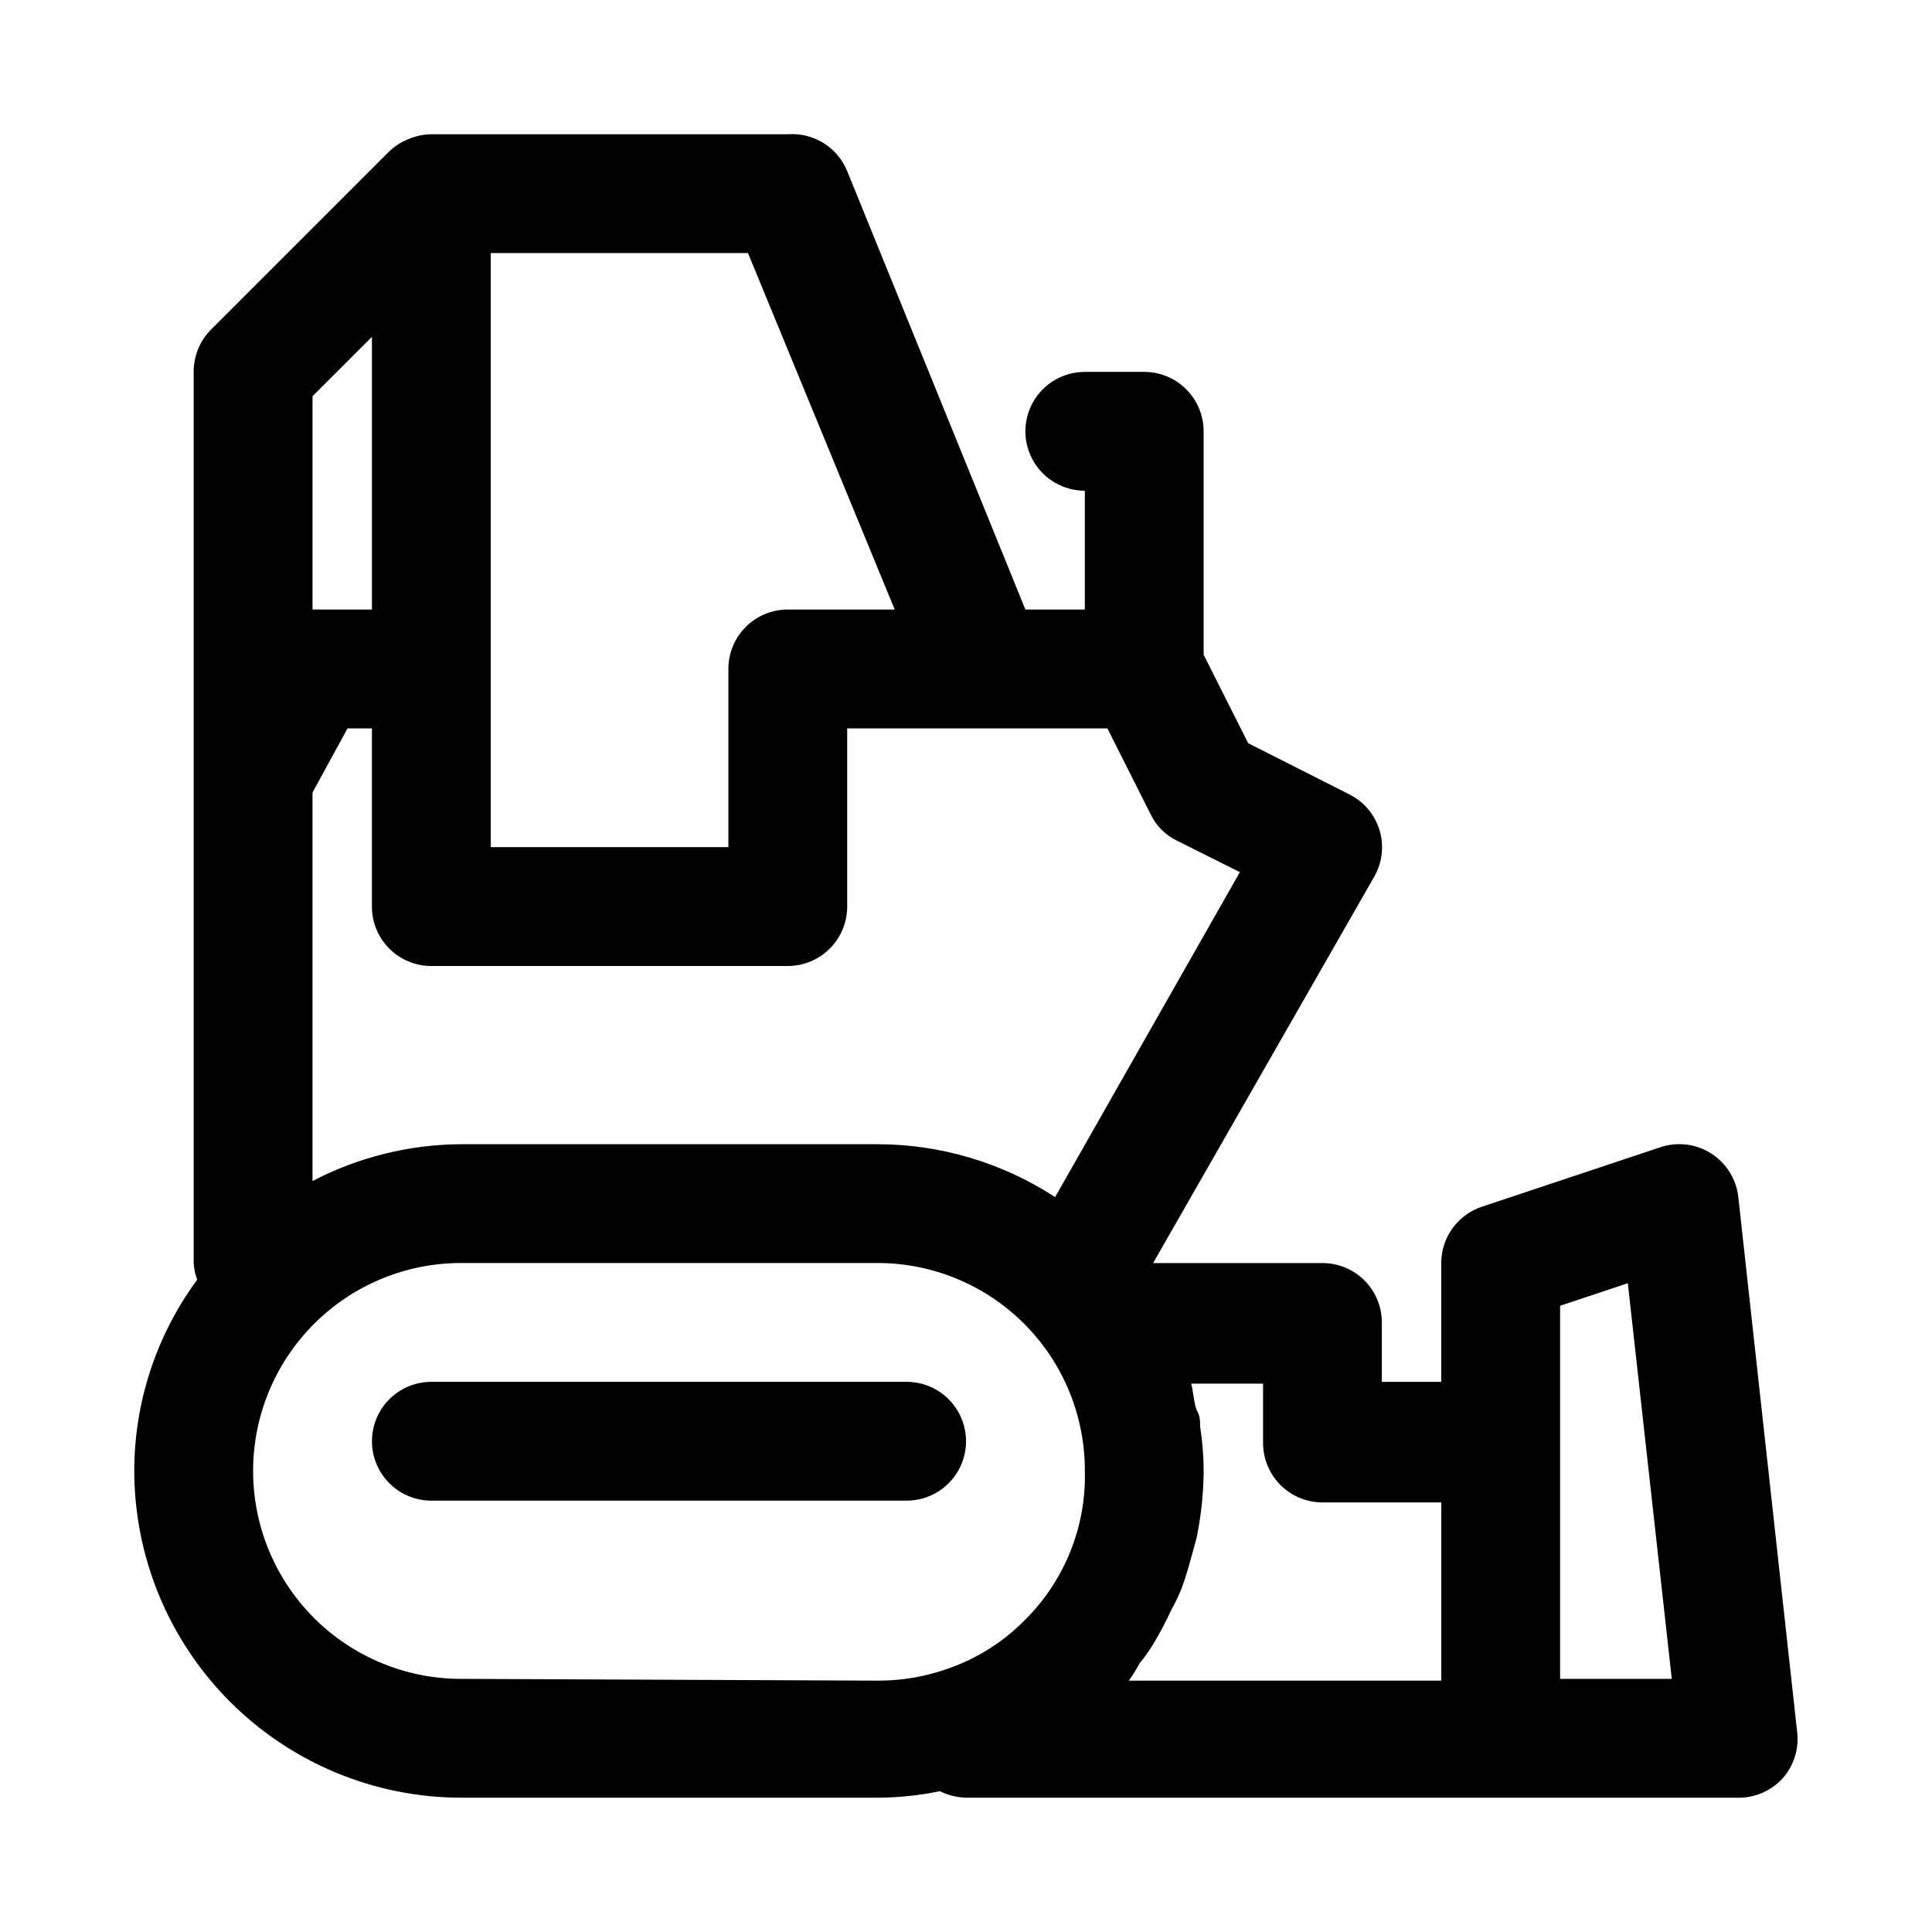 <?xml version="1.0" encoding="UTF-8"?>
<!-- Uploaded to: ICON Repo, www.svgrepo.com, Generator: ICON Repo Mixer Tools -->
<svg fill="#000000" width="800px" height="800px" version="1.1" viewBox="144 144 512 512" xmlns="http://www.w3.org/2000/svg">
 <path d="m604.67 461.24c-0.516-4.699-3.117-8.918-7.086-11.492-4.016-2.606-8.996-3.242-13.539-1.73l-47.23 15.742h-0.004c-3.156 1.031-5.906 3.031-7.856 5.715-1.953 2.688-3.004 5.922-3.008 9.242v31.488h-15.742v-15.746c0-4.172-1.66-8.18-4.613-11.133-2.949-2.949-6.957-4.609-11.133-4.609h-44.867l58.566-102.34c2.172-3.773 2.684-8.273 1.418-12.438-1.273-4.113-4.176-7.527-8.031-9.445l-26.766-13.539-11.805-23.461v-59.199c0-4.176-1.66-8.18-4.613-11.133s-6.957-4.609-11.133-4.609h-15.742c-5.625 0-10.824 3-13.637 7.871-2.812 4.871-2.812 10.875 0 15.746 2.812 4.871 8.012 7.871 13.637 7.871v31.488h-15.746l-47.23-116.19c-1.258-3.082-3.457-5.688-6.285-7.441-2.828-1.754-6.141-2.566-9.461-2.32h-94.465c-2.055 0.023-4.09 0.453-5.981 1.258-1.934 0.75-3.699 1.875-5.195 3.309l-47.23 47.23h-0.004c-2.945 2.973-4.59 6.996-4.566 11.18v236.16c0.074 1.512 0.395 3 0.945 4.41-10.828 14.684-16.676 32.449-16.688 50.695 0.043 22.953 9.18 44.953 25.406 61.184 16.23 16.23 38.234 25.367 61.188 25.406h110.21c5.606-0.012 11.199-0.594 16.688-1.73 2.156 1.07 4.519 1.66 6.93 1.73h204.67c4.496 0.035 8.793-1.855 11.809-5.195 2.945-3.367 4.32-7.836 3.777-12.281zm-181.05 0h-0.004c-14.051-9.152-30.461-14.023-47.23-14.012h-110.21c-13.711 0.074-27.207 3.422-39.363 9.762v-102.96l9.289-17.004h6.457v47.23c0 4.176 1.656 8.18 4.609 11.133s6.957 4.613 11.133 4.613h94.465c4.176 0 8.18-1.66 11.133-4.613 2.953-2.953 4.613-6.957 4.613-11.133v-47.23h68.957l11.492 22.828c1.457 3.027 3.898 5.473 6.93 6.926l16.688 8.344zm-42.512-155.71h-28.34c-4.176 0-8.18 1.656-11.133 4.609-2.953 2.953-4.609 6.957-4.609 11.133v47.23l-62.977 0.004v-157.44h68.172zm-154.29-56.523 15.742-15.742 0.004 72.266h-15.746zm39.363 339.91c-14.617 0-28.633-5.805-38.965-16.137-10.336-10.336-16.141-24.352-16.141-38.965 0-14.617 5.805-28.633 16.141-38.965 10.332-10.336 24.348-16.141 38.965-16.141h110.21c14.629-0.043 28.668 5.75 39.012 16.094s16.133 24.383 16.094 39.012c0.371 14.723-5.32 28.953-15.746 39.359-5.762 5.902-12.824 10.379-20.625 13.066-5.863 2.078-12.039 3.141-18.262 3.148zm179.8-4.094c1.398-1.68 2.66-3.469 3.777-5.352 1.676-2.801 3.199-5.691 4.566-8.66 0.984-1.789 1.879-3.629 2.676-5.508 1.258-3.305 2.203-6.769 3.148-10.234s0.945-3.305 1.258-5.039c0.973-5.191 1.5-10.461 1.578-15.742 0.004-4.113-0.312-8.219-0.945-12.281 0-1.418 0-2.676-0.789-4.094-0.789-1.418-0.945-4.879-1.574-7.242h19.051v15.742c0 4.176 1.66 8.18 4.609 11.133 2.953 2.953 6.961 4.613 11.133 4.613h31.488v47.23h-82.812c1.051-1.453 2-2.977 2.836-4.566zm111.46 4.094v-98.871l17.949-5.984 11.652 104.86zm-173.18-47.23h-125.95c-5.625 0-10.82-3-13.633-7.871-2.812-4.871-2.812-10.875 0-15.746s8.008-7.871 13.633-7.871h125.95c5.625 0 10.824 3 13.637 7.871s2.812 10.875 0 15.746c-2.812 4.871-8.012 7.871-13.637 7.871z"/>
</svg>